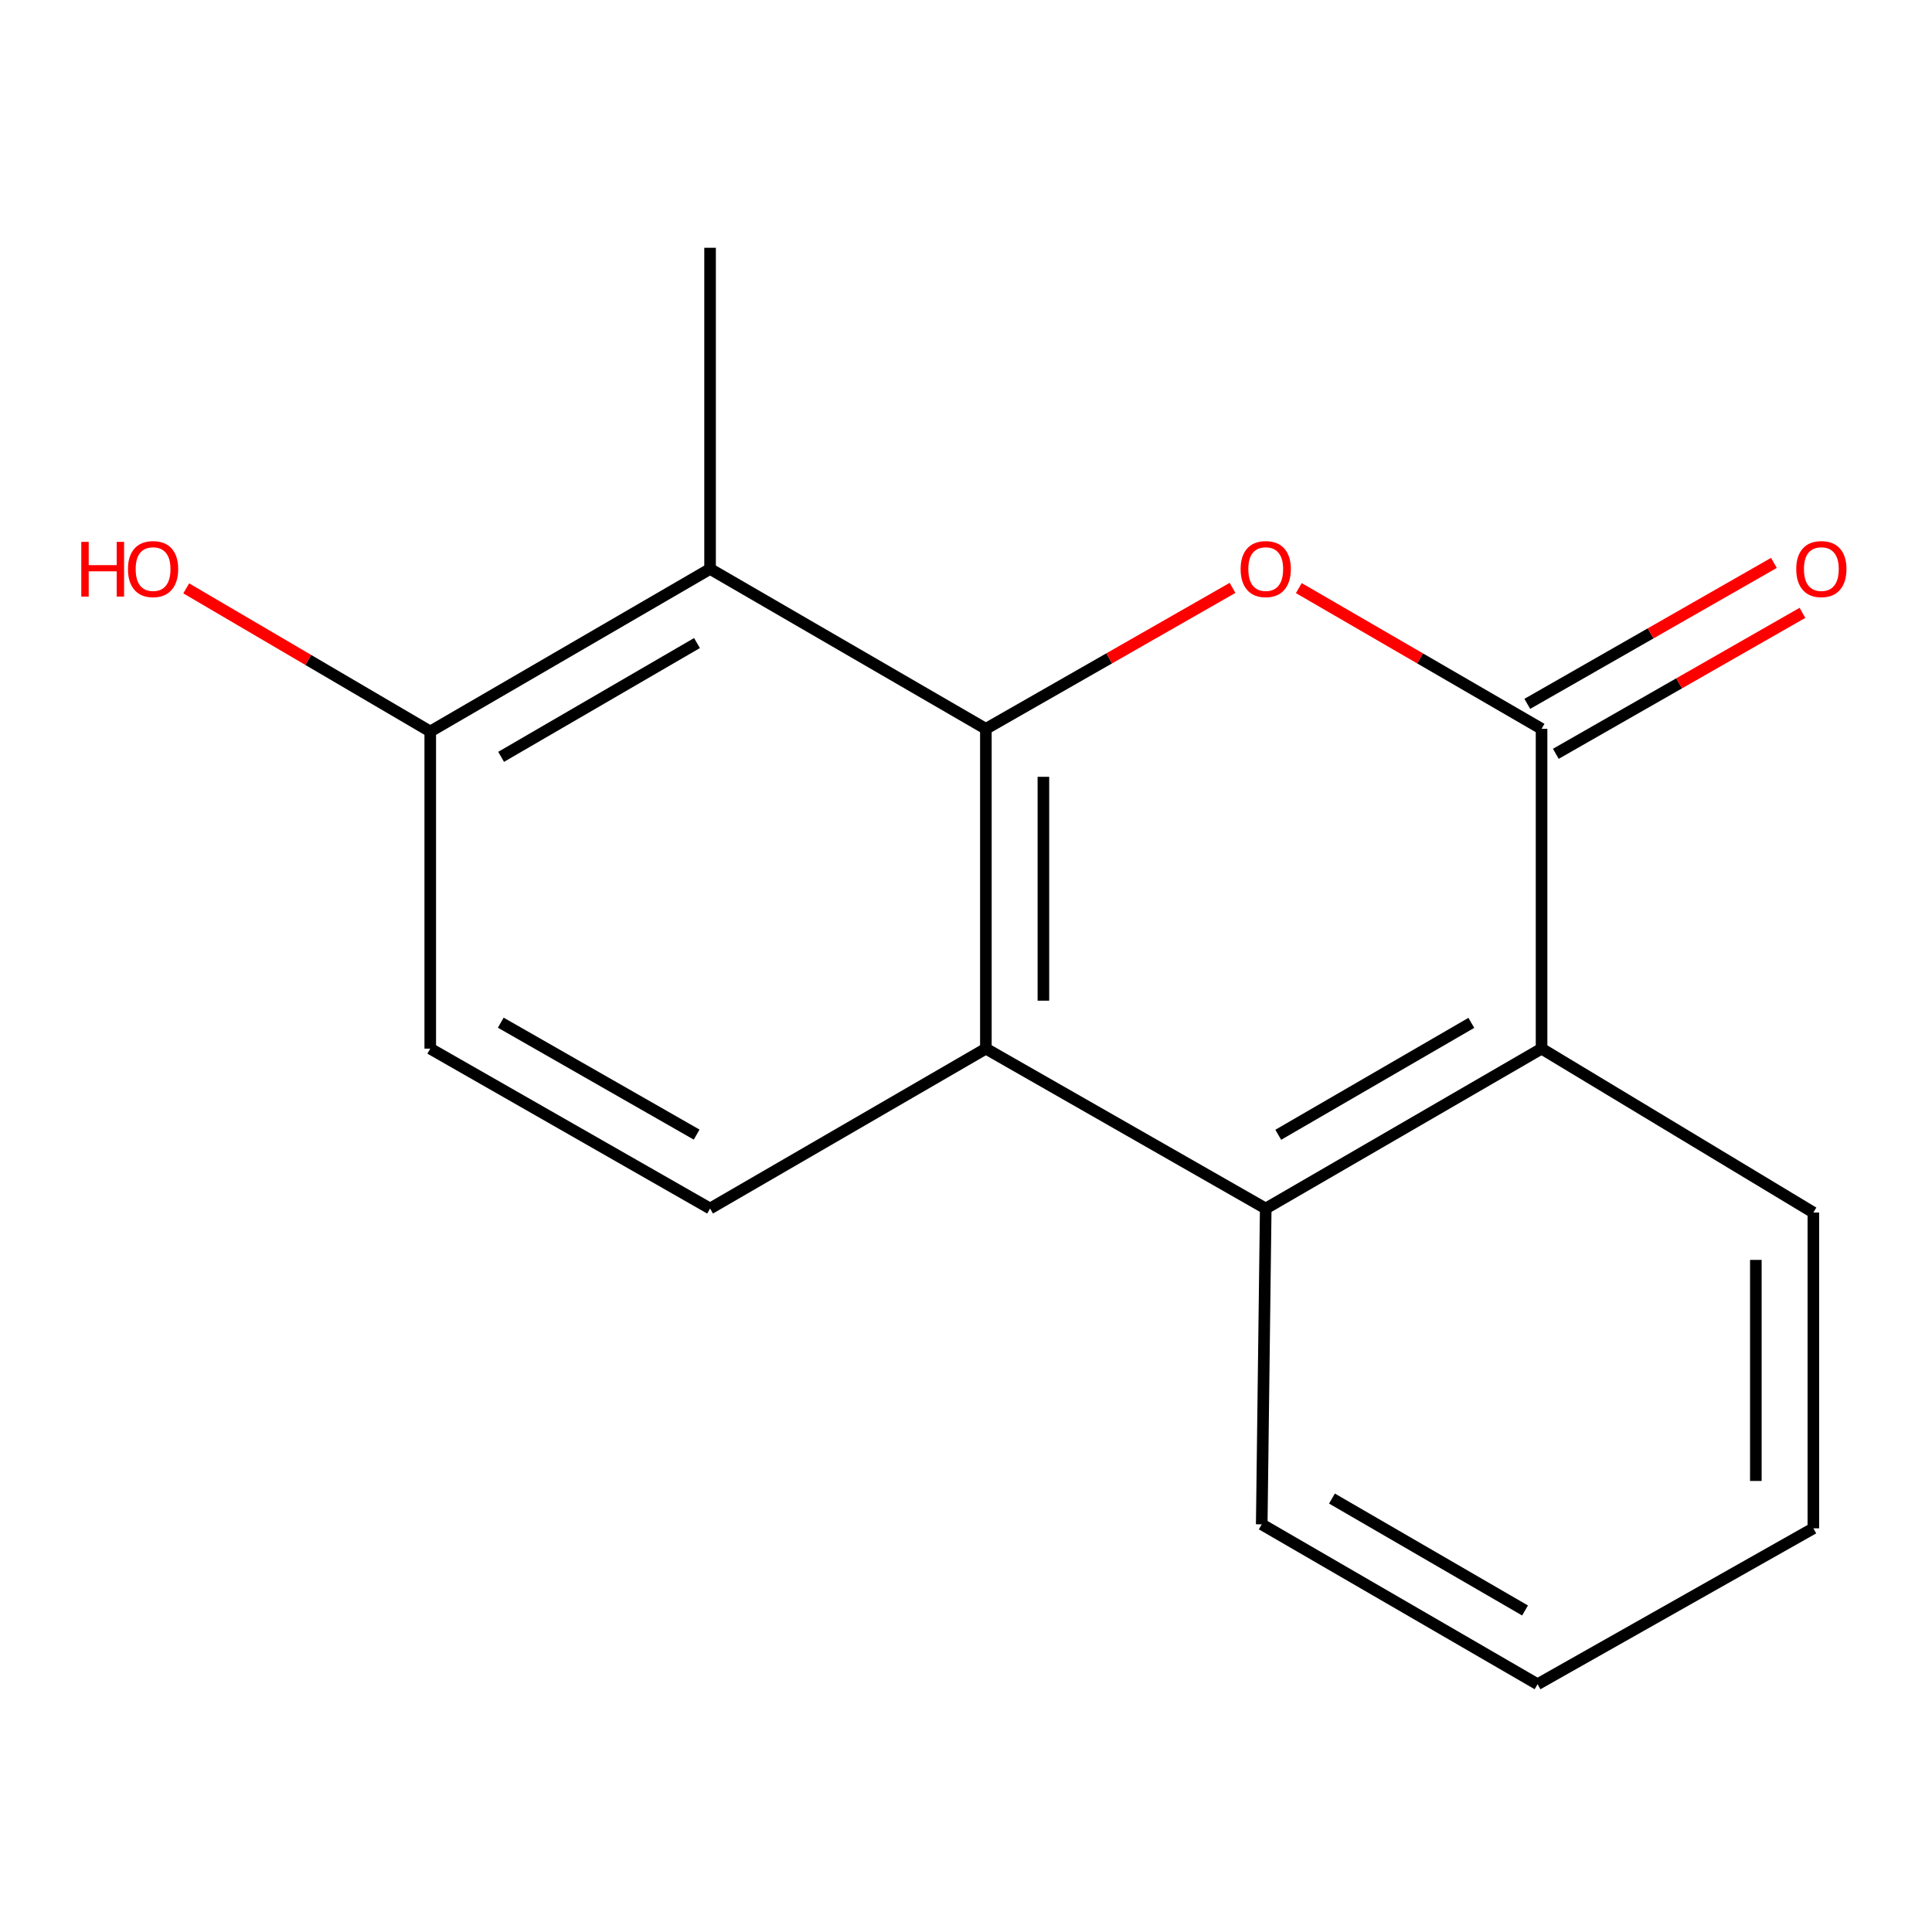 <?xml version='1.0' encoding='iso-8859-1'?>
<svg version='1.1' baseProfile='full'
              xmlns='http://www.w3.org/2000/svg'
                      xmlns:rdkit='http://www.rdkit.org/xml'
                      xmlns:xlink='http://www.w3.org/1999/xlink'
                  xml:space='preserve'
width='1000px' height='1000px' viewBox='0 0 1000 1000'>
<!-- END OF HEADER -->
<rect style='opacity:1.0;fill:#FFFFFF;stroke:none' width='1000' height='1000' x='0' y='0'> </rect>
<path class='bond-0' d='M 510.286,377.246 L 574.127,340.765' style='fill:none;fill-rule:evenodd;stroke:#000000;stroke-width:6px;stroke-linecap:butt;stroke-linejoin:miter;stroke-opacity:1' />
<path class='bond-0' d='M 574.127,340.765 L 637.968,304.285' style='fill:none;fill-rule:evenodd;stroke:#FF0000;stroke-width:6px;stroke-linecap:butt;stroke-linejoin:miter;stroke-opacity:1' />
<path class='bond-2' d='M 510.286,377.246 L 510.286,542.776' style='fill:none;fill-rule:evenodd;stroke:#000000;stroke-width:6px;stroke-linecap:butt;stroke-linejoin:miter;stroke-opacity:1' />
<path class='bond-2' d='M 540.06,402.075 L 540.06,517.947' style='fill:none;fill-rule:evenodd;stroke:#000000;stroke-width:6px;stroke-linecap:butt;stroke-linejoin:miter;stroke-opacity:1' />
<path class='bond-4' d='M 510.286,377.246 L 367.533,294.473' style='fill:none;fill-rule:evenodd;stroke:#000000;stroke-width:6px;stroke-linecap:butt;stroke-linejoin:miter;stroke-opacity:1' />
<path class='bond-1' d='M 672.265,304.402 L 735.087,340.824' style='fill:none;fill-rule:evenodd;stroke:#FF0000;stroke-width:6px;stroke-linecap:butt;stroke-linejoin:miter;stroke-opacity:1' />
<path class='bond-1' d='M 735.087,340.824 L 797.908,377.246' style='fill:none;fill-rule:evenodd;stroke:#000000;stroke-width:6px;stroke-linecap:butt;stroke-linejoin:miter;stroke-opacity:1' />
<path class='bond-8' d='M 805.296,390.171 L 869.121,353.691' style='fill:none;fill-rule:evenodd;stroke:#000000;stroke-width:6px;stroke-linecap:butt;stroke-linejoin:miter;stroke-opacity:1' />
<path class='bond-8' d='M 869.121,353.691 L 932.946,317.211' style='fill:none;fill-rule:evenodd;stroke:#FF0000;stroke-width:6px;stroke-linecap:butt;stroke-linejoin:miter;stroke-opacity:1' />
<path class='bond-8' d='M 790.521,364.321 L 854.346,327.841' style='fill:none;fill-rule:evenodd;stroke:#000000;stroke-width:6px;stroke-linecap:butt;stroke-linejoin:miter;stroke-opacity:1' />
<path class='bond-8' d='M 854.346,327.841 L 918.171,291.361' style='fill:none;fill-rule:evenodd;stroke:#FF0000;stroke-width:6px;stroke-linecap:butt;stroke-linejoin:miter;stroke-opacity:1' />
<path class='bond-17' d='M 797.908,377.246 L 797.908,542.776' style='fill:none;fill-rule:evenodd;stroke:#000000;stroke-width:6px;stroke-linecap:butt;stroke-linejoin:miter;stroke-opacity:1' />
<path class='bond-3' d='M 510.286,542.776 L 655.139,625.533' style='fill:none;fill-rule:evenodd;stroke:#000000;stroke-width:6px;stroke-linecap:butt;stroke-linejoin:miter;stroke-opacity:1' />
<path class='bond-6' d='M 510.286,542.776 L 367.533,625.533' style='fill:none;fill-rule:evenodd;stroke:#000000;stroke-width:6px;stroke-linecap:butt;stroke-linejoin:miter;stroke-opacity:1' />
<path class='bond-5' d='M 655.139,625.533 L 797.908,542.776' style='fill:none;fill-rule:evenodd;stroke:#000000;stroke-width:6px;stroke-linecap:butt;stroke-linejoin:miter;stroke-opacity:1' />
<path class='bond-5' d='M 661.623,587.36 L 761.561,529.43' style='fill:none;fill-rule:evenodd;stroke:#000000;stroke-width:6px;stroke-linecap:butt;stroke-linejoin:miter;stroke-opacity:1' />
<path class='bond-12' d='M 655.139,625.533 L 653.071,788.996' style='fill:none;fill-rule:evenodd;stroke:#000000;stroke-width:6px;stroke-linecap:butt;stroke-linejoin:miter;stroke-opacity:1' />
<path class='bond-7' d='M 367.533,294.473 L 222.696,378.619' style='fill:none;fill-rule:evenodd;stroke:#000000;stroke-width:6px;stroke-linecap:butt;stroke-linejoin:miter;stroke-opacity:1' />
<path class='bond-7' d='M 360.765,332.84 L 259.379,391.742' style='fill:none;fill-rule:evenodd;stroke:#000000;stroke-width:6px;stroke-linecap:butt;stroke-linejoin:miter;stroke-opacity:1' />
<path class='bond-11' d='M 367.533,294.473 L 367.533,128.248' style='fill:none;fill-rule:evenodd;stroke:#000000;stroke-width:6px;stroke-linecap:butt;stroke-linejoin:miter;stroke-opacity:1' />
<path class='bond-13' d='M 797.908,542.776 L 938.593,627.601' style='fill:none;fill-rule:evenodd;stroke:#000000;stroke-width:6px;stroke-linecap:butt;stroke-linejoin:miter;stroke-opacity:1' />
<path class='bond-16' d='M 367.533,625.533 L 222.696,542.776' style='fill:none;fill-rule:evenodd;stroke:#000000;stroke-width:6px;stroke-linecap:butt;stroke-linejoin:miter;stroke-opacity:1' />
<path class='bond-16' d='M 360.579,587.267 L 259.193,529.338' style='fill:none;fill-rule:evenodd;stroke:#000000;stroke-width:6px;stroke-linecap:butt;stroke-linejoin:miter;stroke-opacity:1' />
<path class='bond-9' d='M 222.696,378.619 L 222.696,542.776' style='fill:none;fill-rule:evenodd;stroke:#000000;stroke-width:6px;stroke-linecap:butt;stroke-linejoin:miter;stroke-opacity:1' />
<path class='bond-10' d='M 222.696,378.619 L 159.543,341.578' style='fill:none;fill-rule:evenodd;stroke:#000000;stroke-width:6px;stroke-linecap:butt;stroke-linejoin:miter;stroke-opacity:1' />
<path class='bond-10' d='M 159.543,341.578 L 96.39,304.536' style='fill:none;fill-rule:evenodd;stroke:#FF0000;stroke-width:6px;stroke-linecap:butt;stroke-linejoin:miter;stroke-opacity:1' />
<path class='bond-14' d='M 653.071,788.996 L 795.841,871.752' style='fill:none;fill-rule:evenodd;stroke:#000000;stroke-width:6px;stroke-linecap:butt;stroke-linejoin:miter;stroke-opacity:1' />
<path class='bond-14' d='M 689.419,775.649 L 789.357,833.579' style='fill:none;fill-rule:evenodd;stroke:#000000;stroke-width:6px;stroke-linecap:butt;stroke-linejoin:miter;stroke-opacity:1' />
<path class='bond-18' d='M 938.593,627.601 L 938.593,791.063' style='fill:none;fill-rule:evenodd;stroke:#000000;stroke-width:6px;stroke-linecap:butt;stroke-linejoin:miter;stroke-opacity:1' />
<path class='bond-18' d='M 908.819,652.12 L 908.819,766.544' style='fill:none;fill-rule:evenodd;stroke:#000000;stroke-width:6px;stroke-linecap:butt;stroke-linejoin:miter;stroke-opacity:1' />
<path class='bond-15' d='M 795.841,871.752 L 938.593,791.063' style='fill:none;fill-rule:evenodd;stroke:#000000;stroke-width:6px;stroke-linecap:butt;stroke-linejoin:miter;stroke-opacity:1' />
<path  class='atom-1' d='M 642.139 294.553
Q 642.139 287.753, 645.499 283.953
Q 648.859 280.153, 655.139 280.153
Q 661.419 280.153, 664.779 283.953
Q 668.139 287.753, 668.139 294.553
Q 668.139 301.433, 664.739 305.353
Q 661.339 309.233, 655.139 309.233
Q 648.899 309.233, 645.499 305.353
Q 642.139 301.473, 642.139 294.553
M 655.139 306.033
Q 659.459 306.033, 661.779 303.153
Q 664.139 300.233, 664.139 294.553
Q 664.139 288.993, 661.779 286.193
Q 659.459 283.353, 655.139 283.353
Q 650.819 283.353, 648.459 286.153
Q 646.139 288.953, 646.139 294.553
Q 646.139 300.273, 648.459 303.153
Q 650.819 306.033, 655.139 306.033
' fill='#FF0000'/>
<path  class='atom-9' d='M 929.729 294.553
Q 929.729 287.753, 933.089 283.953
Q 936.449 280.153, 942.729 280.153
Q 949.009 280.153, 952.369 283.953
Q 955.729 287.753, 955.729 294.553
Q 955.729 301.433, 952.329 305.353
Q 948.929 309.233, 942.729 309.233
Q 936.489 309.233, 933.089 305.353
Q 929.729 301.473, 929.729 294.553
M 942.729 306.033
Q 947.049 306.033, 949.369 303.153
Q 951.729 300.233, 951.729 294.553
Q 951.729 288.993, 949.369 286.193
Q 947.049 283.353, 942.729 283.353
Q 938.409 283.353, 936.049 286.153
Q 933.729 288.953, 933.729 294.553
Q 933.729 300.273, 936.049 303.153
Q 938.409 306.033, 942.729 306.033
' fill='#FF0000'/>
<path  class='atom-11' d='M 42.072 280.473
L 45.912 280.473
L 45.912 292.513
L 60.392 292.513
L 60.392 280.473
L 64.232 280.473
L 64.232 308.793
L 60.392 308.793
L 60.392 295.713
L 45.912 295.713
L 45.912 308.793
L 42.072 308.793
L 42.072 280.473
' fill='#FF0000'/>
<path  class='atom-11' d='M 66.232 294.553
Q 66.232 287.753, 69.592 283.953
Q 72.952 280.153, 79.232 280.153
Q 85.512 280.153, 88.872 283.953
Q 92.232 287.753, 92.232 294.553
Q 92.232 301.433, 88.832 305.353
Q 85.432 309.233, 79.232 309.233
Q 72.992 309.233, 69.592 305.353
Q 66.232 301.473, 66.232 294.553
M 79.232 306.033
Q 83.552 306.033, 85.872 303.153
Q 88.232 300.233, 88.232 294.553
Q 88.232 288.993, 85.872 286.193
Q 83.552 283.353, 79.232 283.353
Q 74.912 283.353, 72.552 286.153
Q 70.232 288.953, 70.232 294.553
Q 70.232 300.273, 72.552 303.153
Q 74.912 306.033, 79.232 306.033
' fill='#FF0000'/>
</svg>
